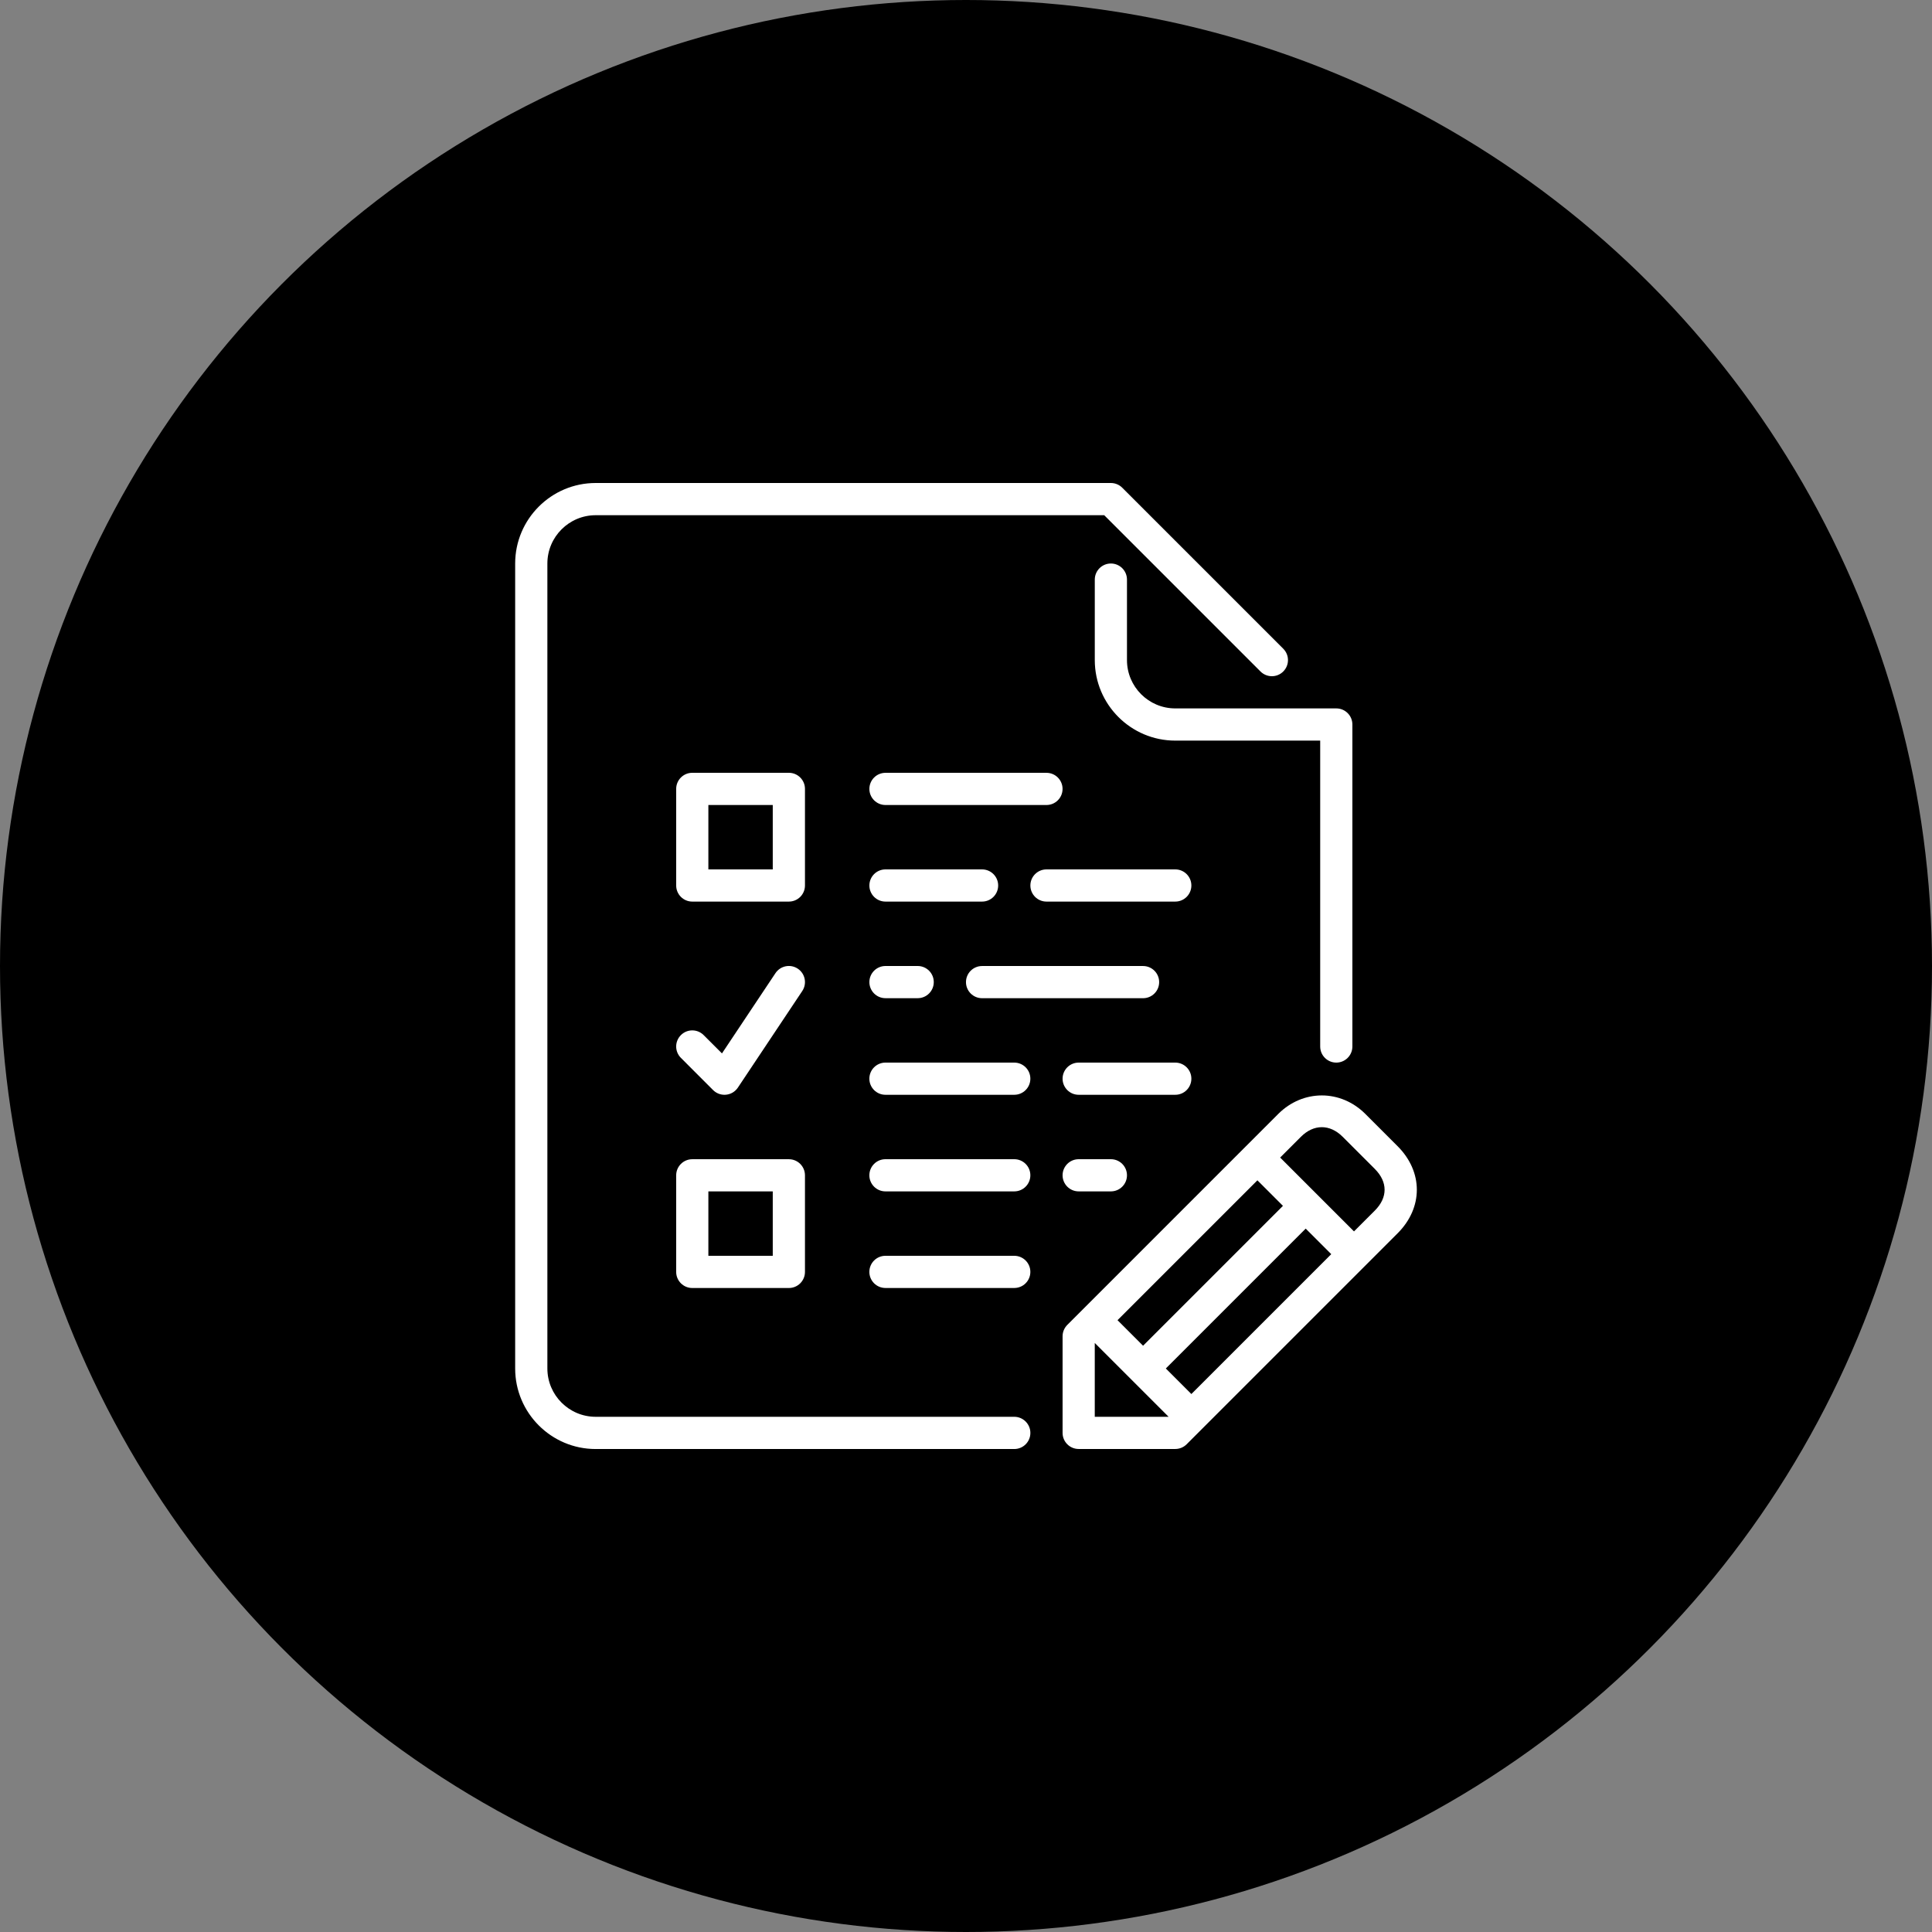 <?xml version="1.0" encoding="utf-8"?>
<!-- Generator: Adobe Illustrator 17.0.0, SVG Export Plug-In . SVG Version: 6.00 Build 0)  -->
<!DOCTYPE svg PUBLIC "-//W3C//DTD SVG 1.1//EN" "http://www.w3.org/Graphics/SVG/1.1/DTD/svg11.dtd">
<svg version="1.1" id="Слой_1" xmlns="http://www.w3.org/2000/svg" xmlns:xlink="http://www.w3.org/1999/xlink" x="0px" y="0px"
	 width="100px" height="100px" viewBox="0 0 100 100" enable-background="new 0 0 100 100" xml:space="preserve">
<rect x="0" y="0" width="100" height="100" fill="#808080" stroke="none"/>
<circle cx="50" cy="50" r="50"/>
<g>
	<g>
		<g>
			<path fill="#FFFFFF" d="M61.665,55.833c0-0.46-0.373-0.833-0.833-0.833h-5c-0.46,0-0.833,0.373-0.833,0.833
				c0,0.46,0.373,0.833,0.833,0.833h5C61.292,56.667,61.665,56.293,61.665,55.833z"/>
			<path fill="#FFFFFF" d="M58.332,34.167V30c0-0.46-0.373-0.833-0.833-0.833c-0.46,0-0.833,0.373-0.833,0.833v4.167
				c0,2.297,1.869,4.167,4.167,4.167h7.5v15.833c0,0.46,0.373,0.833,0.833,0.833s0.833-0.373,0.833-0.833V37.5
				c0-0.46-0.373-0.833-0.833-0.833h-8.333C59.453,36.667,58.332,35.545,58.332,34.167z"/>
			<path fill="#FFFFFF" d="M60.832,45h-6.667c-0.46,0-0.833,0.373-0.833,0.833s0.373,0.833,0.833,0.833h6.667
				c0.46,0,0.833-0.373,0.833-0.833C61.665,45.373,61.292,45,60.832,45z"/>
			<path fill="#FFFFFF" d="M51.665,45.833c0-0.46-0.373-0.833-0.833-0.833h-5c-0.46,0-0.833,0.373-0.833,0.833
				s0.373,0.833,0.833,0.833h5C51.292,46.667,51.665,46.293,51.665,45.833z"/>
			<path fill="#FFFFFF" d="M45.832,50c-0.46,0-0.833,0.373-0.833,0.833c0,0.46,0.373,0.833,0.833,0.833h1.667
				c0.46,0,0.833-0.373,0.833-0.833c0-0.46-0.373-0.833-0.833-0.833C47.498,50,45.832,50,45.832,50z"/>
			<path fill="#FFFFFF" d="M45.832,41.667h8.333c0.46,0,0.833-0.373,0.833-0.833c0-0.46-0.373-0.833-0.833-0.833h-8.333
				c-0.46,0-0.833,0.373-0.833,0.833C44.998,41.293,45.372,41.667,45.832,41.667z"/>
			<path fill="#FFFFFF" d="M50.832,51.667h8.333c0.46,0,0.833-0.373,0.833-0.833c0-0.46-0.373-0.833-0.833-0.833h-8.333
				c-0.46,0-0.833,0.373-0.833,0.833C49.998,51.293,50.372,51.667,50.832,51.667z"/>
			<path fill="#FFFFFF" d="M55.832,60c-0.46,0-0.833,0.373-0.833,0.833c0,0.46,0.373,0.833,0.833,0.833h1.667
				c0.46,0,0.833-0.373,0.833-0.833c0-0.46-0.373-0.833-0.833-0.833H55.832z"/>
			<path fill="#FFFFFF" d="M52.498,55h-6.667c-0.46,0-0.833,0.373-0.833,0.833c0,0.46,0.373,0.833,0.833,0.833h6.667
				c0.46,0,0.833-0.373,0.833-0.833C53.332,55.373,52.958,55,52.498,55z"/>
			<path fill="#FFFFFF" d="M52.498,60h-6.667c-0.46,0-0.833,0.373-0.833,0.833c0,0.46,0.373,0.833,0.833,0.833h6.667
				c0.46,0,0.833-0.373,0.833-0.833C53.332,60.373,52.958,60,52.498,60z"/>
			<path fill="#FFFFFF" d="M72.339,59.326l-1.667-1.667c-1.281-1.281-3.233-1.278-4.512,0L55.243,68.577
				c-0.156,0.156-0.244,0.368-0.244,0.589v5c0,0.46,0.373,0.833,0.833,0.833h5c0.221,0,0.433-0.088,0.589-0.244l10.918-10.918
				C73.667,62.51,73.667,60.654,72.339,59.326z M65.083,61.093l1.322,1.322l-7.24,7.24l-1.322-1.322L65.083,61.093z M56.665,73.333
				v-3.822l3.822,3.822H56.665z M61.665,72.155l-1.322-1.322l7.24-7.24l1.322,1.322L61.665,72.155z M71.161,62.659l-1.078,1.078
				l-3.822-3.822l1.078-1.078c0.658-0.658,1.493-0.661,2.155,0l1.667,1.667C71.835,61.179,71.835,61.985,71.161,62.659z"/>
			<path fill="#FFFFFF" d="M52.498,73.333H30.832c-1.378,0-2.5-1.122-2.5-2.5V29.167c0-1.378,1.122-2.5,2.5-2.5h26.322l8.089,8.089
				c0.326,0.326,0.853,0.326,1.178,0c0.326-0.326,0.326-0.853,0-1.178l-8.333-8.333C57.932,25.087,57.719,25,57.498,25H30.832
				c-2.297,0-4.167,1.869-4.167,4.167v41.667c0,2.297,1.869,4.167,4.167,4.167h21.667c0.46,0,0.833-0.373,0.833-0.833
				S52.958,73.333,52.498,73.333z"/>
			<path fill="#FFFFFF" d="M52.498,65h-6.667c-0.46,0-0.833,0.373-0.833,0.833s0.373,0.833,0.833,0.833h6.667
				c0.46,0,0.833-0.373,0.833-0.833S52.958,65,52.498,65z"/>
			<path fill="#FFFFFF" d="M41.665,40.833c0-0.46-0.373-0.833-0.833-0.833h-5c-0.46,0-0.833,0.373-0.833,0.833v5
				c0,0.46,0.373,0.833,0.833,0.833h5c0.46,0,0.833-0.373,0.833-0.833V40.833z M39.998,45h-3.333v-3.333h3.333V45z"/>
			<path fill="#FFFFFF" d="M35.832,66.667h5c0.46,0,0.833-0.373,0.833-0.833v-5c0-0.46-0.373-0.833-0.833-0.833h-5
				c-0.46,0-0.833,0.373-0.833,0.833v5C34.998,66.293,35.372,66.667,35.832,66.667z M36.665,61.667h3.333V65h-3.333
				C36.665,65,36.665,61.667,36.665,61.667z"/>
			<path fill="#FFFFFF" d="M36.909,56.422c0.157,0.157,0.369,0.244,0.589,0.244c0.028,0,0.054-0.001,0.083-0.004
				c0.248-0.024,0.472-0.159,0.611-0.367l3.333-5c0.255-0.383,0.152-0.901-0.231-1.156c-0.384-0.256-0.9-0.152-1.156,0.231
				l-2.769,4.154l-0.948-0.947c-0.326-0.326-0.853-0.326-1.178,0c-0.326,0.326-0.326,0.853,0,1.178L36.909,56.422z"/>
		</g>
	</g>
</g>
</svg>

